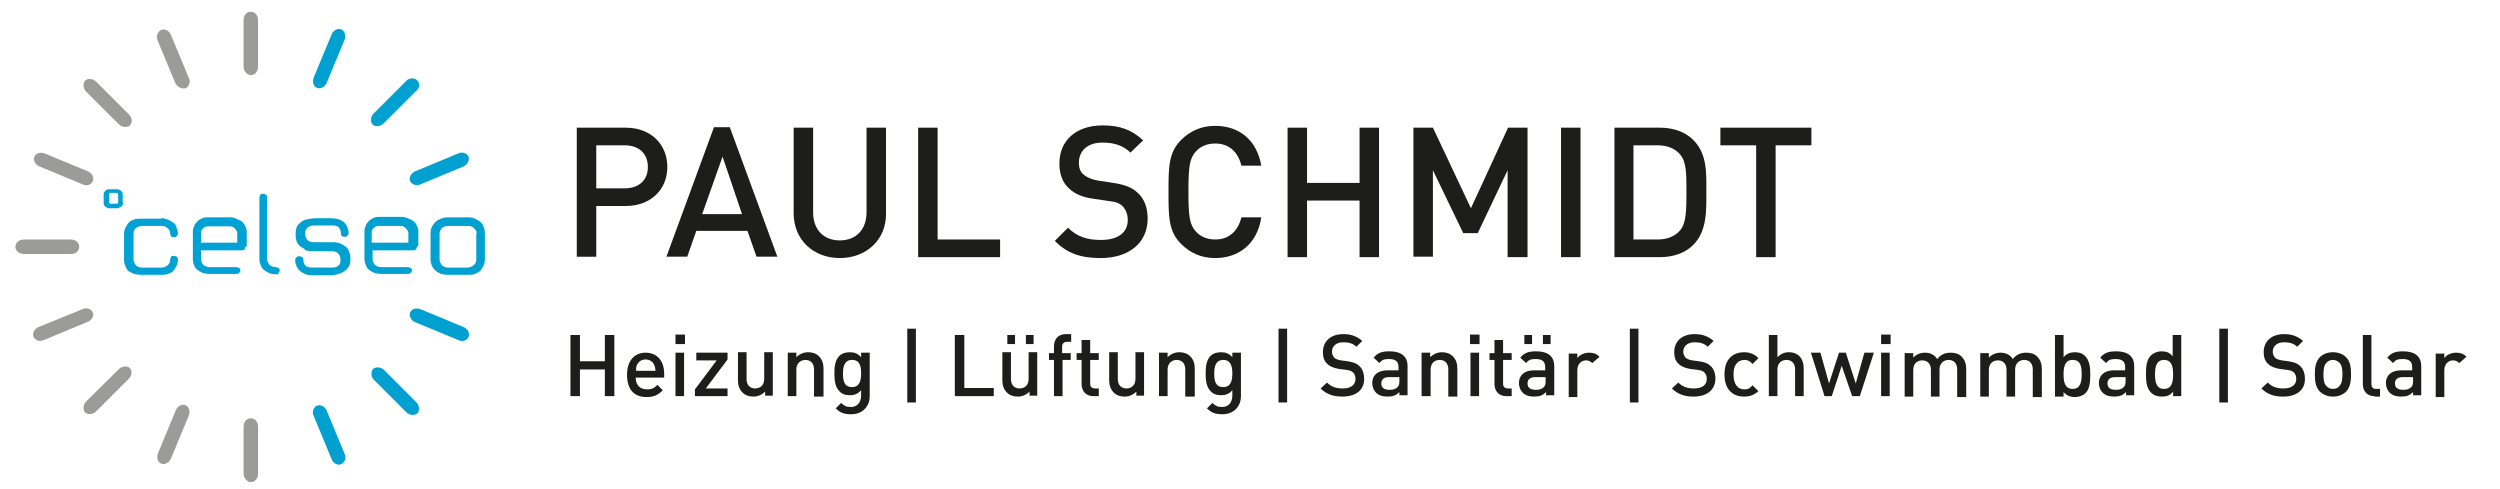 <?xml version="1.0" encoding="UTF-8"?>
<!-- Generator: Adobe Illustrator 24.1.2, SVG Export Plug-In . SVG Version: 6.00 Build 0)  -->
<svg xmlns="http://www.w3.org/2000/svg" xmlns:xlink="http://www.w3.org/1999/xlink" version="1.0" x="0px" y="0px" width="552.2px" height="108px" viewBox="0 0 552.2 108" xml:space="preserve">
<g id="Ebene_1" display="none">
	<path display="inline" fill="#00A1D4" d="M26.1,43c0-0.1,0-0.2-0.1-0.3s-0.2-0.1-0.3-0.1h-1.2c-0.1,0-0.3,0-0.3,0.1   c-0.1,0.1-0.1,0.2-0.1,0.3v1.6c0,0.1,0,0.2,0.1,0.3s0.2,0.1,0.3,0.1h1.2c0.1,0,0.3,0,0.3-0.1c0.1-0.1,0.1-0.2,0.1-0.3V43z    M27.2,44.8c0,0.2,0,0.3-0.1,0.4s-0.1,0.3-0.3,0.4c-0.1,0.1-0.2,0.2-0.4,0.2C26.2,46,26,46,25.8,46h-1.6c-0.2,0-0.3,0-0.5-0.1   c-0.1-0.1-0.3-0.1-0.4-0.2s-0.2-0.2-0.3-0.4c-0.1-0.1-0.1-0.3-0.1-0.4v-2c0-0.2,0-0.3,0.1-0.4s0.2-0.3,0.3-0.4s0.2-0.2,0.4-0.2   c0.1-0.1,0.3-0.1,0.5-0.1h1.6c0.2,0,0.3,0,0.5,0.1s0.3,0.1,0.4,0.2s0.2,0.2,0.3,0.4c0.1,0.1,0.1,0.3,0.1,0.4V44.8z"></path>
	<path display="inline" fill="#00A1D4" d="M35.6,48.2c0.5,0,1,0.1,1.5,0.3c0.4,0.2,0.8,0.4,1.2,0.7s0.6,0.6,0.7,1.1   c0.2,0.4,0.3,0.8,0.3,1.3c0,0.2-0.1,0.4-0.3,0.6s-0.4,0.2-0.6,0.2c-0.3,0-0.5-0.1-0.6-0.2c-0.2-0.2-0.2-0.3-0.2-0.6   c0-0.5-0.2-0.8-0.6-1.2s-0.8-0.5-1.4-0.5h-4.2c-0.5,0-1.1,0.2-1.4,0.5c-0.4,0.3-0.5,0.7-0.5,1.2v5.7c0,0.5,0.2,0.8,0.5,1.3   c0.4,0.3,0.8,0.5,1.4,0.5h4.2c0.5,0,1-0.1,1.4-0.5c0.4-0.3,0.6-0.7,0.6-1.3c0-0.2,0.1-0.4,0.2-0.6c0.2-0.2,0.4-0.2,0.6-0.2   s0.4,0.1,0.6,0.2c0.2,0.2,0.3,0.3,0.3,0.6c0,0.5-0.1,1-0.3,1.4c-0.2,0.4-0.4,0.7-0.7,1.1s-0.7,0.5-1.2,0.7s-1,0.2-1.5,0.2h-4.5   c-0.5,0-1.1-0.1-1.5-0.2c-0.4-0.2-0.8-0.4-1.2-0.6c-0.3-0.3-0.5-0.6-0.7-1.1c-0.2-0.4-0.3-0.8-0.3-1.4v-5.7c0-0.5,0.1-1,0.3-1.4   s0.4-0.7,0.7-1.1s0.7-0.5,1.2-0.7s1-0.2,1.5-0.2h0.1h4.4V48.2z"></path>
	<path display="inline" fill="#00A1D4" d="M44.3,53.6h8.1v-2.2c0-0.2-0.1-0.3-0.2-0.5s-0.2-0.3-0.4-0.5c-0.1-0.1-0.3-0.3-0.5-0.3   c-0.2-0.1-0.4-0.1-0.6-0.1h-4.7c-0.2,0-0.4,0-0.6,0.1s-0.4,0.2-0.5,0.3s-0.3,0.3-0.4,0.5s-0.1,0.3-0.1,0.5v2.2H44.3z M54.2,54.5   c0,0.2-0.1,0.4-0.2,0.6c-0.2,0.1-0.4,0.2-0.6,0.2h-9v2c0,0.4,0.2,0.8,0.5,1.2c0.4,0.3,0.8,0.5,1.4,0.5h5.9c0.2,0,0.5,0.1,0.6,0.2   c0.2,0.1,0.3,0.3,0.3,0.5s-0.1,0.4-0.3,0.6s-0.4,0.2-0.6,0.2h-5.9c-0.5,0-1.1-0.1-1.5-0.2c-0.4-0.2-0.8-0.4-1.2-0.7   S43,59,42.9,58.6c-0.2-0.4-0.3-0.8-0.3-1.4v-6.1c0-0.4,0.1-0.7,0.3-1.2s0.4-0.7,0.7-1c0.3-0.3,0.6-0.5,1.1-0.7s0.7-0.2,1.2-0.2h5   c0.4,0,0.8,0.1,1.3,0.3c0.4,0.2,0.8,0.4,1.2,0.6c0.3,0.3,0.6,0.6,0.8,1.1c0.2,0.4,0.3,0.7,0.3,1.2v3.2L54.2,54.5z"></path>
	<path display="inline" fill="#00A1D4" d="M61.1,60.6c-0.5,0-1.1-0.1-1.5-0.2c-0.4-0.2-0.8-0.4-1.2-0.7s-0.6-0.6-0.8-1.1   s-0.3-0.8-0.3-1.4V43.6c0-0.2,0.1-0.4,0.2-0.6c0.2-0.2,0.4-0.2,0.6-0.2s0.5,0.1,0.6,0.2c0.2,0.2,0.3,0.3,0.3,0.6v13.6   c0,0.5,0.2,0.8,0.5,1.3c0.4,0.3,0.8,0.5,1.4,0.5c0.2,0,0.5,0.1,0.6,0.2c0.2,0.1,0.3,0.3,0.3,0.5s-0.1,0.4-0.3,0.6   C61.6,60.5,61.4,60.6,61.1,60.6"></path>
	<path display="inline" fill="#00A0D1" d="M66.3,54.4c-0.4-0.3-0.6-0.7-0.8-1.1c-0.1-0.4-0.2-0.8-0.2-1.4v-0.3   c0-0.6,0.1-1.2,0.3-1.6s0.6-0.7,1.1-1.1s1-0.4,1.4-0.5c0.5-0.1,1.1-0.2,1.6-0.2h3.5c0.5,0,1,0.1,1.5,0.2c0.4,0.1,0.8,0.4,1.2,0.6   c0.3,0.3,0.6,0.6,0.8,1.1S77,51,77,51.5c0,0.2-0.1,0.4-0.3,0.6s-0.4,0.2-0.6,0.2c-0.3,0-0.5-0.1-0.6-0.2c-0.2-0.2-0.2-0.3-0.2-0.6   c0-0.5-0.2-1-0.5-1.3c-0.3-0.3-0.8-0.4-1.4-0.4h-4.1c-0.5,0-1,0.2-1.4,0.5c-0.3,0.3-0.5,0.7-0.5,1.2v0.3c0,0.4,0.2,0.8,0.5,1.2   c0.3,0.3,0.8,0.5,1.4,0.5h4.4c0.5,0,1.1,0.1,1.5,0.3s0.8,0.4,1.2,0.7c0.3,0.3,0.6,0.6,0.7,1.1c0.2,0.4,0.3,0.8,0.3,1.4v0.3   c0,0.6-0.1,1.2-0.4,1.6c-0.2,0.4-0.5,0.7-1.1,1.1c-0.4,0.3-0.8,0.4-1.4,0.6c-0.5,0.1-1.1,0.2-1.6,0.2H69c-0.5,0-1.1-0.1-1.5-0.2   c-0.4-0.2-0.8-0.4-1.2-0.7c-0.3-0.3-0.6-0.6-0.8-1.1s-0.3-0.8-0.3-1.4c0-0.2,0.1-0.4,0.3-0.6s0.4-0.2,0.7-0.2   c0.2,0,0.4,0.1,0.6,0.2c0.2,0.2,0.2,0.4,0.2,0.6c0,0.5,0.2,1,0.5,1.3c0.4,0.3,0.8,0.4,1.4,0.4h4.5c0.5,0,1-0.1,1.3-0.4   c0.4-0.3,0.5-0.7,0.5-1.2v-0.3c0-0.4-0.2-0.8-0.5-1.2c-0.3-0.3-0.7-0.5-1.3-0.5h-4.4c-0.5,0-1.1-0.1-1.5-0.2   C67.2,54.9,66.8,54.7,66.3,54.4"></path>
	<path display="inline" fill="#00A0D1" d="M82.1,53.6h8.1v-2.2c0-0.2-0.1-0.3-0.2-0.5c-0.1-0.2-0.2-0.3-0.4-0.5   C89.4,50.2,89.2,50,89,50c-0.2-0.1-0.4-0.1-0.6-0.1h-4.7c-0.2,0-0.4,0-0.6,0.1s-0.4,0.2-0.5,0.3c-0.1,0.1-0.3,0.3-0.4,0.5   c-0.1,0.2-0.1,0.3-0.1,0.5v2.2H82.1z M92.1,54.5c0,0.2-0.1,0.4-0.2,0.6c-0.2,0.1-0.4,0.2-0.6,0.2h-9v2c0,0.4,0.2,0.8,0.5,1.2   c0.4,0.3,0.8,0.5,1.4,0.5h5.9c0.2,0,0.5,0.1,0.6,0.2c0.2,0.1,0.3,0.3,0.3,0.5s-0.1,0.4-0.3,0.6s-0.4,0.2-0.6,0.2h-5.9   c-0.5,0-1.1-0.1-1.5-0.2c-0.4-0.2-0.8-0.4-1.2-0.7c-0.3-0.3-0.6-0.6-0.7-1.1c-0.2-0.4-0.3-0.8-0.3-1.4v-6.1c0-0.4,0.1-0.7,0.3-1.2   s0.4-0.7,0.7-1c0.3-0.3,0.6-0.5,1.1-0.7s0.7-0.2,1.2-0.2h5c0.4,0,0.8,0.1,1.3,0.3s0.8,0.4,1.2,0.6c0.3,0.3,0.6,0.6,0.8,1.1   s0.3,0.7,0.3,1.2v3.2L92.1,54.5z"></path>
	<path display="inline" fill="#00A0D1" d="M105.3,51.6c0-0.5-0.2-0.8-0.6-1.2s-0.8-0.5-1.4-0.5H99c-0.5,0-1.1,0.2-1.4,0.5   c-0.3,0.3-0.5,0.7-0.5,1.2v5.7c0,0.5,0.2,0.8,0.5,1.3c0.4,0.3,0.8,0.5,1.4,0.5h4.2c0.5,0,1-0.2,1.4-0.5s0.6-0.7,0.6-1.3V51.6z    M107.1,57.3c0,0.5-0.1,1-0.3,1.4s-0.4,0.7-0.7,1.1c-0.3,0.3-0.7,0.5-1.2,0.7s-1,0.2-1.5,0.2h-4.5c-0.5,0-1.1-0.1-1.5-0.2   c-0.4-0.2-0.8-0.4-1.2-0.7c-0.3-0.3-0.6-0.6-0.8-1.1s-0.3-0.8-0.3-1.4v-5.8c0-0.5,0.1-1,0.3-1.4s0.4-0.7,0.8-1.1   c0.3-0.3,0.7-0.5,1.2-0.7s1-0.3,1.5-0.3h4.5c0.5,0,1.1,0.1,1.5,0.3s0.8,0.4,1.2,0.7c0.3,0.3,0.6,0.6,0.7,1.1   c0.2,0.4,0.3,0.8,0.3,1.4V57.3z"></path>
	<path display="inline" fill="#9B9B9A" d="M55.4,16.6c0.8,0,1.6-0.7,1.6-1.9V4.5c0-1.2-0.7-1.9-1.6-1.9s-1.6,0.7-1.6,1.9v10.3   C53.8,15.8,54.7,16.6,55.4,16.6"></path>
	<path display="inline" fill="#9B9B9A" d="M55.4,106.5c0.8,0,1.6-0.7,1.6-1.9V94.3c0-1.2-0.7-1.9-1.6-1.9s-1.6,0.7-1.6,1.9v10.3   C53.8,105.7,54.7,106.5,55.4,106.5"></path>
	<path display="inline" fill="#9B9B9A" d="M28.7,27.7c0.5-0.5,0.6-1.7-0.2-2.4L21.2,18c-0.7-0.7-1.9-0.7-2.4-0.2s-0.5,1.7,0.2,2.4   l7.2,7.2C27,28.2,28.1,28.2,28.7,27.7"></path>
	<path display="inline" fill="#00A0D1" d="M92.2,91.3c0.5-0.5,0.5-1.7-0.2-2.4l-7.2-7.2c-0.7-0.7-1.9-0.7-2.4-0.2   c-0.5,0.6-0.5,1.7,0.2,2.4l7.2,7.2C90.5,91.8,91.6,91.8,92.2,91.3"></path>
	<path display="inline" fill="#9B9B9A" d="M17.5,54.5c0-0.8-0.7-1.6-1.9-1.6H5.3c-1.2,0-1.9,0.8-1.9,1.6c0,0.8,0.7,1.6,1.9,1.6h10.3   C16.8,56.2,17.5,55.3,17.5,54.5"></path>
	<path display="inline" fill="#9B9B9A" d="M28.7,81.3c-0.5-0.5-1.7-0.5-2.4,0.2L19,88.7c-0.7,0.7-0.7,1.9-0.2,2.4   c0.5,0.5,1.7,0.5,2.4-0.2l7.2-7.2C29.2,83,29.2,81.8,28.7,81.3"></path>
	<path display="inline" fill="#00A0D1" d="M92.1,17.7c-0.5-0.5-1.7-0.6-2.4,0.2l-7.2,7.2c-0.7,0.7-0.7,1.9-0.2,2.4   c0.5,0.5,1.7,0.5,2.4-0.2l7.2-7.2C92.8,19.4,92.8,18.4,92.1,17.7"></path>
	<path display="inline" fill="#9B9B9A" d="M41,19.5c0.7-0.3,1.2-1.4,0.7-2.3l-3.9-9.4c-0.4-1.1-1.5-1.5-2.2-1.2S34.4,8,34.8,8.9   l3.9,9.4C39.2,19.3,40.2,19.7,41,19.5"></path>
	<path display="inline" fill="#00A0D1" d="M75.4,102.5c0.7-0.3,1.2-1.4,0.7-2.3l-3.9-9.4c-0.4-1.1-1.5-1.5-2.2-1.2   c-0.7,0.3-1.2,1.4-0.7,2.3l3.9,9.4C73.6,102.4,74.6,102.9,75.4,102.5"></path>
	<path display="inline" fill="#9B9B9A" d="M20.5,40c0.3-0.7-0.1-1.8-1.2-2.2l-9.4-3.9c-1.1-0.4-2,0-2.3,0.7s0.1,1.8,1.2,2.2l9.4,3.9   C19.1,41.2,20.2,40.8,20.5,40"></path>
	<path display="inline" fill="#00A0D1" d="M103.5,74.4c0.3-0.7-0.1-1.8-1.2-2.2l-9.4-3.9c-1.1-0.4-2,0-2.3,0.7   c-0.3,0.7,0.1,1.8,1.2,2.2l9.4,3.9C102.1,75.6,103.2,75.2,103.5,74.4"></path>
	<path display="inline" fill="#9B9B9A" d="M20.5,69c-0.3-0.7-1.4-1.2-2.3-0.7l-9.6,3.9c-1.1,0.4-1.5,1.5-1.2,2.2   c0.3,0.7,1.4,1.2,2.3,0.7l9.4-3.9C20.4,70.8,20.8,69.7,20.5,69"></path>
	<path display="inline" fill="#00A0D1" d="M103.5,34.6c-0.3-0.7-1.4-1.2-2.3-0.7l-9.4,3.9c-1.1,0.4-1.5,1.5-1.2,2.2   c0.3,0.7,1.4,1.2,2.3,0.7l9.4-3.9C103.3,36.4,103.7,35.4,103.5,34.6"></path>
	<path display="inline" fill="#9B9B9A" d="M41,89.5c-0.7-0.3-1.8,0.1-2.2,1.2l-3.9,9.4c-0.4,1.1,0,2,0.7,2.3   c0.7,0.3,1.8-0.1,2.2-1.2l3.9-9.4C42.1,90.9,41.7,89.8,41,89.5"></path>
	<path display="inline" fill="#00A0D1" d="M75.4,6.5c-0.7-0.3-1.8,0.1-2.2,1.2l-3.9,9.4c-0.4,1.1,0,2,0.7,2.3   c0.7,0.3,1.8-0.1,2.2-1.2l3.9-9.4C76.5,7.9,76.1,6.8,75.4,6.5"></path>
	<path display="inline" fill="#1D1D1B" d="M144.2,52.7c-1.8,1.8-4.1,2.9-7,2.9s-5.2-1.1-7-2.9c-2.7-2.7-2.5-5.5-2.5-10.7   c0-5.1,0-8.1,2.5-10.7c1.8-1.8,4.1-2.9,7-2.9s5.2,1,7,2.9c2.7,2.7,2.5,5.5,2.5,10.7C146.8,47,146.8,50,144.2,52.7 M141.1,33.7   c-1-1.1-2.4-1.6-3.9-1.6c-1.6,0-3.1,0.6-3.9,1.6c-1.3,1.4-1.6,2.9-1.6,8.3c0,5.3,0.2,6.8,1.6,8.3c1,1.1,2.4,1.6,3.9,1.6   c1.6,0,3.1-0.6,3.9-1.6c1.3-1.4,1.6-2.9,1.6-8.3C142.7,36.6,142.4,35.1,141.1,33.7"></path>
	<path display="inline" fill="#1D1D1B" d="M158.7,55.3c-3.5,0-5.2-2.5-5.2-5.3V39.6h-2.1v-2.9h2.1V31h3.8v5.7h3.6v2.9h-3.6v10.2   c0,1.4,0.6,2.2,2.1,2.2h1.6v3.3H158.7z"></path>
	<path display="inline" fill="#1D1D1B" d="M172.1,55.3c-3.5,0-5.2-2.5-5.2-5.3V39.6h-2.1v-2.9h2.1V31h3.8v5.7h3.6v2.9h-3.6v10.2   c0,1.4,0.6,2.2,2.1,2.2h1.6v3.3H172.1z"></path>
	<path display="inline" fill="#1D1D1B" d="M192.6,53.3c-1.3,1.3-3.1,2.2-5.7,2.2c-2.5,0-4.5-1-5.6-2.2c-1.8-1.9-2.2-4.2-2.2-7.4   s0.4-5.5,2.2-7.4c1.3-1.3,3.1-2.2,5.6-2.2s4.5,1,5.7,2.2c1.8,1.9,2.2,4.2,2.2,7.4C194.9,48.9,194.4,51.4,192.6,53.3 M189.8,40.6   c-0.7-0.7-1.7-1.1-2.8-1.1c-1.2,0-2,0.4-2.8,1.1c-1.2,1.2-1.3,3.2-1.3,5.2s0.1,4,1.3,5.2c0.7,0.7,1.6,1.2,2.8,1.2s2.1-0.4,2.8-1.2   c1.2-1.2,1.3-3.2,1.3-5.2S190.9,41.7,189.8,40.6"></path>
	<path display="inline" fill="#1D1D1B" d="M221.9,55.3v-1.9c-1.3,1.4-3.2,2.1-5.1,2.1c-1.9,0-3.5-0.6-4.7-1.7   c-1.5-1.4-1.9-3.2-1.9-5.3V36.3h3.8v11.6c0,3,1.7,4.2,3.8,4.2s3.9-1.3,3.9-4.2V36.3h3.8v18.9h-3.7L221.9,55.3z"></path>
	<path display="inline" fill="#1D1D1B" d="M232.3,50.7h4.6v4.6h-4.6V50.7z"></path>
	<path display="inline" fill="#1D1D1B" d="M253.8,55.3V28.7h17v3.6h-12.9V40h11v3.6h-11v8h12.9v3.7H253.8z"></path>
	<path display="inline" fill="#1D1D1B" d="M287.1,40.8c-0.8-0.8-1.5-1.3-2.9-1.3c-2,0-3.8,1.6-3.8,4.2v11.5h-3.8V36.3h3.7v2   c1-1.4,2.9-2.2,5.1-2.2c1.8,0,3.2,0.5,4.6,1.8L287.1,40.8z"></path>
	<path display="inline" fill="#1D1D1B" d="M305.4,55.3V43.7c0-3-1.7-4.2-3.8-4.2c-2.1,0-3.9,1.3-3.9,4.2v11.6h-3.8v-19h3.7v1.9   c1.3-1.4,3.2-2.1,5.1-2.1c1.9,0,3.5,0.6,4.7,1.7c1.5,1.4,1.9,3.2,1.9,5.3v12.1h-3.8L305.4,55.3z"></path>
	<path display="inline" fill="#1D1D1B" d="M321.9,55.5c-3.1,0-5.7-0.5-8-2.8l2.5-2.5c1.5,1.6,3.6,2,5.4,2c2.3,0,4.1-0.8,4.1-2.7   c0-1.3-0.7-2.1-2.5-2.2l-3.1-0.2c-3.5-0.3-5.6-1.9-5.6-5.2c0-3.7,3.2-5.8,7.1-5.8c2.9,0,5.3,0.6,7,2.1l-2.4,2.4   c-1.2-1-2.9-1.4-4.7-1.4c-2.2,0-3.4,1.1-3.4,2.4c0,1.2,0.6,2,2.7,2.1l3,0.2c3.5,0.3,5.6,2,5.6,5.3   C329.8,53.4,326.4,55.5,321.9,55.5"></path>
	<path display="inline" fill="#1D1D1B" d="M340.4,55.3c-3.5,0-5.2-2.5-5.2-5.3V39.6h-2.1v-2.9h2.1V31h3.8v5.7h3.6v2.9H339v10.2   c0,1.4,0.6,2.2,2.1,2.2h1.6v3.3H340.4z"></path>
	<path display="inline" fill="#1D1D1B" d="M367,55.5c-2.8,0-5.2-1.1-7-2.9c-2.7-2.7-2.5-5.5-2.5-10.7s0-8.1,2.5-10.7   c1.8-1.8,4.2-2.9,7-2.9c4.9,0,8.6,2.9,9.4,8.2h-4.1c-0.6-2.7-2.4-4.6-5.4-4.6c-1.6,0-3,0.6-3.9,1.6c-1.3,1.4-1.6,3-1.6,8.3   s0.3,6.9,1.6,8.3c1,1.1,2.3,1.6,3.9,1.6c3,0,4.8-1.9,5.4-4.6h4C375.6,52.7,371.9,55.5,367,55.5"></path>
	<path display="inline" fill="#1D1D1B" d="M394.9,53.3c-1.3,1.3-3.1,2.2-5.7,2.2c-2.5,0-4.5-1-5.6-2.2c-1.8-1.9-2.2-4.2-2.2-7.4   s0.4-5.5,2.2-7.4c1.3-1.3,3.1-2.2,5.6-2.2s4.5,1,5.7,2.2c1.8,1.9,2.2,4.2,2.2,7.4C397.2,48.9,396.7,51.4,394.9,53.3 M392.1,40.6   c-0.7-0.7-1.7-1.1-2.8-1.1c-1.2,0-2,0.4-2.8,1.1c-1.2,1.2-1.3,3.2-1.3,5.2s0.1,4,1.3,5.2c0.7,0.7,1.6,1.2,2.8,1.2s2.1-0.4,2.8-1.2   c1.2-1.2,1.3-3.2,1.3-5.2S393.2,41.7,392.1,40.6"></path>
	<path display="inline" fill="#1D1D1B" d="M413.5,40.8c-0.8-0.8-1.5-1.3-2.9-1.3c-2,0-3.8,1.6-3.8,4.2v11.5H403V36.3h3.7v2   c1-1.4,2.9-2.2,5.1-2.2c1.8,0,3.2,0.5,4.6,1.8L413.5,40.8z"></path>
	<path display="inline" fill="#1D1D1B" d="M430,55.3v-2c-1.4,1.7-3,2.2-5,2.2c-1.9,0-3.6-0.6-4.7-1.7c-1.9-1.9-2.1-5.2-2.1-8.1   s0.2-6.1,2.1-8c1.1-1.1,2.7-1.7,4.6-1.7c2,0,3.6,0.5,5,2.1v-9.6h3.8v26.6H430z M425.9,39.5c-3.4,0-3.9,2.9-3.9,6.3s0.5,6.4,3.9,6.4   s3.9-3,3.9-6.4S429.3,39.5,425.9,39.5"></path>
	<path display="inline" fill="#1D1D1B" d="M443.2,46.9c0,3.3,1.7,5.3,4.8,5.3c2.1,0,3.3-0.6,4.6-1.9l2.4,2.2c-1.9,1.9-3.8,3-7.1,3   c-4.8,0-8.5-2.5-8.5-9.8c0-6.2,3.2-9.7,8.1-9.7c5.1,0,8.1,3.7,8.1,9.1v1.7L443.2,46.9z M451.3,41.6c-0.6-1.4-1.9-2.4-3.7-2.4   s-3.2,1-3.8,2.4c-0.4,0.8-0.4,1.4-0.5,2.5h8.5C451.7,43.1,451.6,42.5,451.3,41.6"></path>
	<path display="inline" fill="#1D1D1B" d="M467.5,55.5c-3.1,0-5.7-0.5-8-2.8l2.5-2.5c1.5,1.6,3.6,2,5.4,2c2.3,0,4.1-0.8,4.1-2.7   c0-1.3-0.7-2.1-2.5-2.2l-3.1-0.2c-3.5-0.3-5.6-1.9-5.6-5.2c0-3.7,3.2-5.8,7.1-5.8c2.9,0,5.3,0.6,7,2.1l-2.4,2.4   c-1.2-1-2.9-1.4-4.7-1.4c-2.2,0-3.4,1.1-3.4,2.4c0,1.2,0.6,2,2.7,2.1l3,0.2c3.5,0.3,5.6,2,5.6,5.3C475.4,53.4,472,55.5,467.5,55.5"></path>
	<path display="inline" fill="#1D1D1B" d="M135.9,87.4v-6.6h-6.1v6.6h-2.3V72.2h2.3v6.5h6.1v-6.5h2.3v15.2H135.9z"></path>
	<path display="inline" fill="#1D1D1B" d="M143.7,82.7c0,1.9,1,3.1,2.8,3.1c1.3,0,1.9-0.4,2.7-1.1l1.4,1.3c-1.1,1.1-2.2,1.7-4.1,1.7   c-2.7,0-4.8-1.4-4.8-5.5c0-3.4,1.8-5.5,4.6-5.5c2.9,0,4.6,2.2,4.6,5.2v1h-7.1L143.7,82.7z M148.3,79.6c-0.4-0.8-1.1-1.4-2.2-1.4   s-1.8,0.5-2.2,1.4c-0.3,0.5-0.3,0.8-0.3,1.5h4.8C148.5,80.5,148.5,80.1,148.3,79.6"></path>
	<path display="inline" fill="#1D1D1B" d="M153.8,72.2h2.3v2.3h-2.3V72.2z M153.9,76.5h2.2v10.8h-2.2V76.5z"></path>
	<path display="inline" fill="#1D1D1B" d="M158.9,87.4v-1.7l5.3-7.1h-5v-2h7.6v1.8l-5.3,7.1h5.3v1.9H158.9z"></path>
	<path display="inline" fill="#1D1D1B" d="M176.4,87.4v-1c-0.8,0.8-1.8,1.3-2.9,1.3c-1.1,0-2-0.4-2.7-1c-0.9-0.8-1.1-1.8-1.1-3.1   v-6.9h2.2v6.6c0,1.7,1,2.4,2.2,2.4s2.3-0.8,2.3-2.4v-6.6h2.2v10.8h-2L176.4,87.4z"></path>
	<path display="inline" fill="#1D1D1B" d="M188.8,87.4v-6.6c0-1.7-1-2.4-2.2-2.4c-1.3,0-2.3,0.8-2.3,2.4v6.6h-2.2V76.5h2.2v1.1   c0.8-0.8,1.8-1.3,2.9-1.3s2,0.4,2.7,1c0.9,0.8,1.1,1.8,1.1,3.1v6.9L188.8,87.4z"></path>
	<path display="inline" fill="#1D1D1B" d="M198.1,92c-1.7,0-2.7-0.4-3.8-1.4l1.4-1.4c0.6,0.6,1.3,1,2.3,1c1.8,0,2.5-1.3,2.5-2.8V86   c-0.8,0.9-1.7,1.3-2.8,1.3s-2-0.4-2.5-1c-1-1-1.3-2.5-1.3-4.3c0-1.8,0.1-3.3,1.3-4.3c0.6-0.6,1.5-0.9,2.5-0.9c1.1,0,2,0.3,2.8,1.3   v-1.1h2.2v10.7C202.8,89.9,201,92,198.1,92 M198.3,78.4c-1.9,0-2.2,1.7-2.2,3.4c0,1.7,0.3,3.4,2.2,3.4c1.9,0,2.2-1.7,2.2-3.4   C200.6,80.1,200.4,78.4,198.3,78.4"></path>
	<path display="inline" fill="#1D1D1B" d="M208.3,80.2h2.5v2.5h-2.5V80.2z"></path>
	<path display="inline" fill="#1D1D1B" d="M216.9,87.4V72.2h2.3v13.1h7.3v2H216.9z"></path>
	<path display="inline" fill="#1D1D1B" d="M235.5,87.4v-1c-0.8,0.8-1.8,1.3-2.9,1.3s-2-0.4-2.7-1c-0.9-0.8-1.1-1.8-1.1-3.1v-6.9h2.2   v6.6c0,1.7,1,2.4,2.2,2.4c1.1,0,2.3-0.8,2.3-2.4v-6.6h2.2v10.8h-2L235.5,87.4z M230.1,72.2h1.9v2.3h-1.9V72.2z M234.6,72.2h1.9v2.3   h-1.9V72.2z"></path>
	<path display="inline" fill="#1D1D1B" d="M243.9,78.4v8.9h-2.2v-8.9h-1.3v-1.7h1.3v-1.7c0-1.5,0.9-3.1,2.9-3.1h1.4V74h-1   c-0.8,0-1.1,0.5-1.1,1.3v1.5h2.2v1.7L243.9,78.4z"></path>
	<path display="inline" fill="#1D1D1B" d="M251.8,87.4c-2,0-2.9-1.4-2.9-3.1v-6h-1.3v-1.7h1.3v-3.3h2.2v3.3h2v1.7h-2v5.9   c0,0.8,0.4,1.3,1.1,1.3h0.9v1.9H251.8z"></path>
	<path display="inline" fill="#1D1D1B" d="M262.5,87.4v-1c-0.8,0.8-1.8,1.3-2.9,1.3s-2-0.4-2.7-1c-0.9-0.8-1.1-1.8-1.1-3.1v-6.9h2.2   v6.6c0,1.7,1,2.4,2.2,2.4c1.3,0,2.3-0.8,2.3-2.4v-6.6h2.2v10.8h-2L262.5,87.4z"></path>
	<path display="inline" fill="#1D1D1B" d="M275,87.4v-6.6c0-1.7-1-2.4-2.2-2.4c-1.3,0-2.3,0.8-2.3,2.4v6.6h-2.2V76.5h2.2v1.1   c0.8-0.8,1.8-1.3,2.9-1.3s2,0.4,2.7,1c0.9,0.8,1.1,1.8,1.1,3.1v6.9L275,87.4z"></path>
	<path display="inline" fill="#1D1D1B" d="M284.3,92c-1.7,0-2.7-0.4-3.8-1.4l1.4-1.4c0.6,0.6,1.3,1,2.3,1c1.8,0,2.5-1.3,2.5-2.8V86   c-0.8,0.9-1.7,1.3-2.8,1.3s-2-0.4-2.5-1c-1-1-1.3-2.5-1.3-4.3c0-1.8,0.1-3.3,1.3-4.3c0.6-0.6,1.5-0.9,2.5-0.9c1.1,0,2,0.3,2.8,1.3   v-1.1h2.2v10.7C288.9,89.9,287.2,92,284.3,92 M284.6,78.4c-1.9,0-2.2,1.7-2.2,3.4c0,1.7,0.3,3.4,2.2,3.4s2.2-1.7,2.2-3.4   C286.7,80.1,286.5,78.4,284.6,78.4"></path>
	<path display="inline" fill="#1D1D1B" d="M294.5,80.2h2.5v2.5h-2.5V80.2z"></path>
	<path display="inline" fill="#1D1D1B" d="M307.1,87.5c-2.3,0-3.9-0.5-5.3-2l1.5-1.5c1.1,1.1,2.3,1.4,3.8,1.4c2,0,3.2-0.9,3.2-2.3   c0-0.6-0.3-1.3-0.6-1.5c-0.4-0.4-0.8-0.5-1.7-0.6l-1.8-0.3c-1.3-0.1-2.2-0.6-2.9-1.3c-0.8-0.8-1.1-1.7-1.1-2.9   c0-2.7,1.9-4.5,5.1-4.5c2,0,3.4,0.5,4.7,1.8l-1.5,1.4c-0.9-0.9-2-1.1-3.3-1.1c-1.8,0-2.8,1-2.8,2.4c0,0.5,0.1,1,0.6,1.4   c0.4,0.4,1,0.6,1.7,0.8l1.8,0.3c1.4,0.3,2.2,0.5,2.8,1.1c0.9,0.8,1.3,1.8,1.3,3.1C312.6,85.8,310.3,87.5,307.1,87.5"></path>
	<path display="inline" fill="#1D1D1B" d="M321.4,87.4v-1c-0.8,0.8-1.5,1.1-2.9,1.1s-2.3-0.4-2.9-1c-0.5-0.6-0.9-1.4-0.9-2.3   c0-1.8,1.3-3.1,3.7-3.1h2.8v-0.8c0-1.4-0.6-2-2.4-2c-1.1,0-1.8,0.3-2.4,1l-1.4-1.4c1-1.1,2-1.5,3.8-1.5c2.9,0,4.5,1.3,4.5,3.7v7.3   H321.4z M321.4,82.7h-2.5c-1.3,0-1.9,0.6-1.9,1.5c0,1,0.6,1.5,2,1.5c0.9,0,1.4-0.1,2-0.6c0.4-0.4,0.5-0.9,0.5-1.7v-0.8L321.4,82.7z   "></path>
	<path display="inline" fill="#1D1D1B" d="M333.6,87.4v-6.6c0-1.7-1-2.4-2.2-2.4c-1.1,0-2.3,0.8-2.3,2.4v6.6H327V76.5h2.2v1.1   c0.8-0.8,1.8-1.3,2.9-1.3s2,0.4,2.7,1c0.9,0.8,1.1,1.8,1.1,3.1v6.9L333.6,87.4z"></path>
	<path display="inline" fill="#1D1D1B" d="M339.3,72.2h2.3v2.3h-2.3V72.2z M339.3,76.5h2.2v10.8h-2.2V76.5z"></path>
	<path display="inline" fill="#1D1D1B" d="M348.5,87.4c-2,0-2.9-1.4-2.9-3.1v-6h-1.3v-1.7h1.3v-3.3h2.2v3.3h2v1.7h-2v5.9   c0,0.8,0.4,1.3,1.1,1.3h0.9v1.9H348.5z"></path>
	<path display="inline" fill="#1D1D1B" d="M358.4,87.4v-1c-0.8,0.8-1.5,1.1-2.9,1.1c-1.4,0-2.3-0.4-2.9-1c-0.5-0.6-0.9-1.4-0.9-2.3   c0-1.8,1.3-3.1,3.7-3.1h2.8v-0.8c0-1.4-0.6-2-2.4-2c-1.1,0-1.8,0.3-2.4,1l-1.4-1.4c1-1.1,2-1.5,3.8-1.5c2.9,0,4.5,1.3,4.5,3.7v7.3   H358.4z M353.1,72.2h1.9v2.3h-1.9V72.2z M358.4,82.7h-2.5c-1.3,0-1.9,0.6-1.9,1.5c0,1,0.6,1.5,2,1.5c0.9,0,1.4,0,2-0.6   c0.3-0.4,0.5-0.9,0.5-1.7v-0.8L358.4,82.7z M357.7,72.2h1.9v2.3h-1.9V72.2z"></path>
	<path display="inline" fill="#1D1D1B" d="M370,79.1c-0.5-0.5-0.9-0.8-1.7-0.8c-1.1,0-2.2,0.9-2.2,2.4v6.6h-2.2V76.5h2.2v1.1   c0.5-0.8,1.7-1.3,2.9-1.3c1,0,1.8,0.3,2.5,1L370,79.1z"></path>
	<path display="inline" fill="#1D1D1B" d="M375.5,80.2h2.5v2.5h-2.5V80.2z"></path>
	<path display="inline" fill="#1D1D1B" d="M384.2,87.4V72.2h9.7v2h-7.4v4.5h6.2v2h-6.2v4.6h7.4v2L384.2,87.4z"></path>
	<path display="inline" fill="#1D1D1B" d="M399.8,87.4c-2,0-2.9-1.4-2.9-2.9V72.2h2.2v12.1c0,0.9,0.3,1.3,1.1,1.3h1v1.9h-1.4V87.4z"></path>
	<path display="inline" fill="#1D1D1B" d="M404.8,82.7c0,1.9,1,3.1,2.8,3.1c1.3,0,1.9-0.4,2.7-1.1l1.4,1.3c-1.1,1.1-2.2,1.7-4.1,1.7   c-2.7,0-4.8-1.4-4.8-5.5c0-3.4,1.8-5.5,4.6-5.5c2.9,0,4.6,2.2,4.6,5.2v1h-7.1L404.8,82.7z M409.4,79.6c-0.4-0.8-1.1-1.4-2.2-1.4   s-1.8,0.5-2.2,1.4c-0.3,0.5-0.3,0.8-0.3,1.5h4.8C409.7,80.5,409.7,80.1,409.4,79.6"></path>
	<path display="inline" fill="#1D1D1B" d="M421.8,87.4l-3.1-5l-1.5,1.8v3.2H415V72.2h2.2v9.4l4.2-5.1h2.5l-3.7,4.3l4.2,6.5H421.8z"></path>
	<path display="inline" fill="#1D1D1B" d="M430,87.4c-2,0-2.9-1.4-2.9-3.1v-6h-1.3v-1.7h1.3v-3.3h2.2v3.3h2v1.7h-2v5.9   c0,0.8,0.4,1.3,1.1,1.3h0.9v1.9H430z"></path>
	<path display="inline" fill="#1D1D1B" d="M440.4,79.1c-0.5-0.5-0.9-0.8-1.7-0.8c-1.1,0-2.2,0.9-2.2,2.4v6.6h-2.2V76.5h2.2v1.1   c0.5-0.8,1.7-1.3,2.9-1.3c1,0,1.8,0.3,2.5,1L440.4,79.1z"></path>
	<path display="inline" fill="#1D1D1B" d="M450.5,86.2c-0.8,0.8-1.8,1.3-3.2,1.3c-1.5,0-2.5-0.5-3.2-1.3c-1-1-1.3-2.4-1.3-4.2   c0-1.8,0.3-3.2,1.3-4.2c0.8-0.8,1.8-1.3,3.2-1.3c1.5,0,2.5,0.5,3.2,1.3c1,1,1.3,2.4,1.3,4.2C451.8,83.8,451.6,85.2,450.5,86.2    M448.9,79c-0.4-0.4-1-0.6-1.7-0.6s-1.1,0.3-1.5,0.6c-0.6,0.6-0.8,1.8-0.8,2.9c0,1.1,0.1,2.3,0.8,2.9c0.4,0.4,0.9,0.6,1.5,0.6   s1.1-0.3,1.7-0.6c0.6-0.6,0.8-1.8,0.8-2.9C449.6,80.9,449.5,79.7,448.9,79"></path>
</g>
<g id="Ebene_1_Kopie">
	<path fill="#00A1D4" d="M26.1,43c0-0.1,0-0.2-0.1-0.3s-0.2-0.1-0.3-0.1h-1.2c-0.1,0-0.3,0-0.3,0.1c-0.1,0.1-0.1,0.2-0.1,0.3v1.6   c0,0.1,0,0.2,0.1,0.3s0.2,0.1,0.3,0.1h1.2c0.1,0,0.3,0,0.3-0.1c0.1-0.1,0.1-0.2,0.1-0.3V43z M27.2,44.8c0,0.2,0,0.3-0.1,0.4   s-0.1,0.3-0.3,0.4c-0.1,0.1-0.2,0.2-0.4,0.2C26.2,46,26,46,25.8,46h-1.6c-0.2,0-0.3,0-0.5-0.1c-0.1-0.1-0.3-0.1-0.4-0.2   s-0.2-0.2-0.3-0.4c-0.1-0.1-0.1-0.3-0.1-0.4v-2c0-0.2,0-0.3,0.1-0.4s0.2-0.3,0.3-0.4s0.2-0.2,0.4-0.2c0.1-0.1,0.3-0.1,0.5-0.1h1.6   c0.2,0,0.3,0,0.5,0.1s0.3,0.1,0.4,0.2s0.2,0.2,0.3,0.4c0.1,0.1,0.1,0.3,0.1,0.4V44.8z"></path>
	<path fill="#00A1D4" d="M35.6,48.2c0.5,0,1,0.1,1.5,0.3c0.4,0.2,0.8,0.4,1.2,0.7s0.6,0.6,0.7,1.1c0.2,0.4,0.3,0.8,0.3,1.3   c0,0.2-0.1,0.4-0.3,0.6s-0.4,0.2-0.6,0.2c-0.3,0-0.5-0.1-0.6-0.2c-0.2-0.2-0.2-0.3-0.2-0.6c0-0.5-0.2-0.8-0.6-1.2s-0.8-0.5-1.4-0.5   h-4.2c-0.5,0-1.1,0.2-1.4,0.5c-0.4,0.3-0.5,0.7-0.5,1.2v5.7c0,0.5,0.2,0.8,0.5,1.3c0.4,0.3,0.8,0.5,1.4,0.5h4.2   c0.5,0,1-0.1,1.4-0.5c0.4-0.3,0.6-0.7,0.6-1.3c0-0.2,0.1-0.4,0.2-0.6c0.2-0.2,0.4-0.2,0.6-0.2s0.4,0.1,0.6,0.2   c0.2,0.2,0.3,0.3,0.3,0.6c0,0.5-0.1,1-0.3,1.4c-0.2,0.4-0.4,0.7-0.7,1.1s-0.7,0.5-1.2,0.7s-1,0.2-1.5,0.2h-4.5   c-0.5,0-1.1-0.1-1.5-0.2c-0.4-0.2-0.8-0.4-1.2-0.6c-0.3-0.3-0.5-0.6-0.7-1.1c-0.2-0.4-0.3-0.8-0.3-1.4v-5.7c0-0.5,0.1-1,0.3-1.4   s0.4-0.7,0.7-1.1s0.7-0.5,1.2-0.7s1-0.2,1.5-0.2h0.1h4.4V48.2z"></path>
	<path fill="#00A1D4" d="M44.3,53.6h8.1v-2.2c0-0.2-0.1-0.3-0.2-0.5s-0.2-0.3-0.4-0.5c-0.1-0.1-0.3-0.3-0.5-0.3   c-0.2-0.1-0.4-0.1-0.6-0.1h-4.7c-0.2,0-0.4,0-0.6,0.1s-0.4,0.2-0.5,0.3s-0.3,0.3-0.4,0.5s-0.1,0.3-0.1,0.5v2.2H44.3z M54.2,54.5   c0,0.2-0.1,0.4-0.2,0.6c-0.2,0.1-0.4,0.2-0.6,0.2h-9v2c0,0.4,0.2,0.8,0.5,1.2c0.4,0.3,0.8,0.5,1.4,0.5h5.9c0.2,0,0.5,0.1,0.6,0.2   c0.2,0.1,0.3,0.3,0.3,0.5s-0.1,0.4-0.3,0.6s-0.4,0.2-0.6,0.2h-5.9c-0.5,0-1.1-0.1-1.5-0.2c-0.4-0.2-0.8-0.4-1.2-0.7   S43,59,42.9,58.6c-0.2-0.4-0.3-0.8-0.3-1.4v-6.1c0-0.4,0.1-0.7,0.3-1.2s0.4-0.7,0.7-1c0.3-0.3,0.6-0.5,1.1-0.7s0.7-0.2,1.2-0.2h5   c0.4,0,0.8,0.1,1.3,0.3c0.4,0.2,0.8,0.4,1.2,0.6c0.3,0.3,0.6,0.6,0.8,1.1c0.2,0.4,0.3,0.7,0.3,1.2v3.2L54.2,54.5z"></path>
	<path fill="#00A1D4" d="M61.1,60.6c-0.5,0-1.1-0.1-1.5-0.2c-0.4-0.2-0.8-0.4-1.2-0.7s-0.6-0.6-0.8-1.1s-0.3-0.8-0.3-1.4V43.6   c0-0.2,0.1-0.4,0.2-0.6c0.2-0.2,0.4-0.2,0.6-0.2s0.5,0.1,0.6,0.2c0.2,0.2,0.3,0.3,0.3,0.6v13.6c0,0.5,0.2,0.8,0.5,1.3   c0.4,0.3,0.8,0.5,1.4,0.5c0.2,0,0.5,0.1,0.6,0.2c0.2,0.1,0.3,0.3,0.3,0.5s-0.1,0.4-0.3,0.6C61.6,60.5,61.4,60.6,61.1,60.6"></path>
	<path fill="#00A0D1" d="M66.3,54.4c-0.4-0.3-0.6-0.7-0.8-1.1c-0.1-0.4-0.2-0.8-0.2-1.4v-0.3c0-0.6,0.1-1.2,0.3-1.6s0.6-0.7,1.1-1.1   s1-0.4,1.4-0.5c0.5-0.1,1.1-0.2,1.6-0.2h3.5c0.5,0,1,0.1,1.5,0.2c0.4,0.1,0.8,0.4,1.2,0.6c0.3,0.3,0.6,0.6,0.8,1.1S77,51,77,51.5   c0,0.2-0.1,0.4-0.3,0.6s-0.4,0.2-0.6,0.2c-0.3,0-0.5-0.1-0.6-0.2c-0.2-0.2-0.2-0.3-0.2-0.6c0-0.5-0.2-1-0.5-1.3   c-0.3-0.3-0.8-0.4-1.4-0.4h-4.1c-0.5,0-1,0.2-1.4,0.5c-0.3,0.3-0.5,0.7-0.5,1.2v0.3c0,0.4,0.2,0.8,0.5,1.2c0.3,0.3,0.8,0.5,1.4,0.5   h4.4c0.5,0,1.1,0.1,1.5,0.3s0.8,0.4,1.2,0.7c0.3,0.3,0.6,0.6,0.7,1.1c0.2,0.4,0.3,0.8,0.3,1.4v0.3c0,0.6-0.1,1.2-0.4,1.6   c-0.2,0.4-0.5,0.7-1.1,1.1c-0.4,0.3-0.8,0.4-1.4,0.6c-0.5,0.1-1.1,0.2-1.6,0.2H69c-0.5,0-1.1-0.1-1.5-0.2c-0.4-0.2-0.8-0.4-1.2-0.7   c-0.3-0.3-0.6-0.6-0.8-1.1s-0.3-0.8-0.3-1.4c0-0.2,0.1-0.4,0.3-0.6s0.4-0.2,0.7-0.2c0.2,0,0.4,0.1,0.6,0.2c0.2,0.2,0.2,0.4,0.2,0.6   c0,0.5,0.2,1,0.5,1.3c0.4,0.3,0.8,0.4,1.4,0.4h4.5c0.5,0,1-0.1,1.3-0.4c0.4-0.3,0.5-0.7,0.5-1.2v-0.3c0-0.4-0.2-0.8-0.5-1.2   c-0.3-0.3-0.7-0.5-1.3-0.5h-4.4c-0.5,0-1.1-0.1-1.5-0.2C67.2,54.9,66.8,54.7,66.3,54.4"></path>
	<path fill="#00A0D1" d="M82.1,53.6h8.1v-2.2c0-0.2-0.1-0.3-0.2-0.5c-0.1-0.2-0.2-0.3-0.4-0.5C89.4,50.2,89.2,50,89,50   c-0.2-0.1-0.4-0.1-0.6-0.1h-4.7c-0.2,0-0.4,0-0.6,0.1s-0.4,0.2-0.5,0.3c-0.1,0.1-0.3,0.3-0.4,0.5c-0.1,0.2-0.1,0.3-0.1,0.5v2.2   H82.1z M92.1,54.5c0,0.2-0.1,0.4-0.2,0.6c-0.2,0.1-0.4,0.2-0.6,0.2h-9v2c0,0.4,0.2,0.8,0.5,1.2c0.4,0.3,0.8,0.5,1.4,0.5h5.9   c0.2,0,0.5,0.1,0.6,0.2c0.2,0.1,0.3,0.3,0.3,0.5s-0.1,0.4-0.3,0.6s-0.4,0.2-0.6,0.2h-5.9c-0.5,0-1.1-0.1-1.5-0.2   c-0.4-0.2-0.8-0.4-1.2-0.7c-0.3-0.3-0.6-0.6-0.7-1.1c-0.2-0.4-0.3-0.8-0.3-1.4v-6.1c0-0.4,0.1-0.7,0.3-1.2s0.4-0.7,0.7-1   c0.3-0.3,0.6-0.5,1.1-0.7s0.7-0.2,1.2-0.2h5c0.4,0,0.8,0.1,1.3,0.3s0.8,0.4,1.2,0.6c0.3,0.3,0.6,0.6,0.8,1.1s0.3,0.7,0.3,1.2v3.2   L92.1,54.5z"></path>
	<path fill="#00A0D1" d="M105.3,51.6c0-0.5-0.2-0.8-0.6-1.2s-0.8-0.5-1.4-0.5H99c-0.5,0-1.1,0.2-1.4,0.5c-0.3,0.3-0.5,0.7-0.5,1.2   v5.7c0,0.5,0.2,0.8,0.5,1.3c0.4,0.3,0.8,0.5,1.4,0.5h4.2c0.5,0,1-0.2,1.4-0.5s0.6-0.7,0.6-1.3V51.6z M107.1,57.3   c0,0.5-0.1,1-0.3,1.4s-0.4,0.7-0.7,1.1c-0.3,0.3-0.7,0.5-1.2,0.7s-1,0.2-1.5,0.2h-4.5c-0.5,0-1.1-0.1-1.5-0.2   c-0.4-0.2-0.8-0.4-1.2-0.7c-0.3-0.3-0.6-0.6-0.8-1.1s-0.3-0.8-0.3-1.4v-5.8c0-0.5,0.1-1,0.3-1.4s0.4-0.7,0.8-1.1   c0.3-0.3,0.7-0.5,1.2-0.7s1-0.3,1.5-0.3h4.5c0.5,0,1.1,0.1,1.5,0.3s0.8,0.4,1.2,0.7c0.3,0.3,0.6,0.6,0.7,1.1   c0.2,0.4,0.3,0.8,0.3,1.4V57.3z"></path>
	<path fill="#9B9B9A" d="M55.4,16.6c0.8,0,1.6-0.7,1.6-1.9V4.5c0-1.2-0.7-1.9-1.6-1.9s-1.6,0.7-1.6,1.9v10.3   C53.8,15.8,54.7,16.6,55.4,16.6"></path>
	<path fill="#9B9B9A" d="M55.4,106.5c0.8,0,1.6-0.7,1.6-1.9V94.3c0-1.2-0.7-1.9-1.6-1.9s-1.6,0.7-1.6,1.9v10.3   C53.8,105.7,54.7,106.5,55.4,106.5"></path>
	<path fill="#9B9B9A" d="M28.7,27.7c0.5-0.5,0.6-1.7-0.2-2.4L21.2,18c-0.7-0.7-1.9-0.7-2.4-0.2s-0.5,1.7,0.2,2.4l7.2,7.2   C27,28.2,28.1,28.2,28.7,27.7"></path>
	<path fill="#00A0D1" d="M92.2,91.3c0.5-0.5,0.5-1.7-0.2-2.4l-7.2-7.2c-0.7-0.7-1.9-0.7-2.4-0.2c-0.5,0.6-0.5,1.7,0.2,2.4l7.2,7.2   C90.5,91.8,91.6,91.8,92.2,91.3"></path>
	<path fill="#9B9B9A" d="M17.5,54.5c0-0.8-0.7-1.6-1.9-1.6H5.3c-1.2,0-1.9,0.8-1.9,1.6c0,0.8,0.7,1.6,1.9,1.6h10.3   C16.8,56.2,17.5,55.3,17.5,54.5"></path>
	<path fill="#9B9B9A" d="M28.7,81.3c-0.5-0.5-1.7-0.5-2.4,0.2L19,88.7c-0.7,0.7-0.7,1.9-0.2,2.4c0.5,0.5,1.7,0.5,2.4-0.2l7.2-7.2   C29.2,83,29.2,81.8,28.7,81.3"></path>
	<path fill="#00A0D1" d="M92.1,17.7c-0.5-0.5-1.7-0.6-2.4,0.2l-7.2,7.2c-0.7,0.7-0.7,1.9-0.2,2.4c0.5,0.5,1.7,0.5,2.4-0.2l7.2-7.2   C92.8,19.4,92.8,18.4,92.1,17.7"></path>
	<path fill="#9B9B9A" d="M41,19.5c0.7-0.3,1.2-1.4,0.7-2.3l-3.9-9.4c-0.4-1.1-1.5-1.5-2.2-1.2S34.4,8,34.8,8.9l3.9,9.4   C39.2,19.3,40.2,19.7,41,19.5"></path>
	<path fill="#00A0D1" d="M75.4,102.5c0.7-0.3,1.2-1.4,0.7-2.3l-3.9-9.4c-0.4-1.1-1.5-1.5-2.2-1.2c-0.7,0.3-1.2,1.4-0.7,2.3l3.9,9.4   C73.6,102.4,74.6,102.9,75.4,102.5"></path>
	<path fill="#9B9B9A" d="M20.5,40c0.3-0.7-0.1-1.8-1.2-2.2l-9.4-3.9c-1.1-0.4-2,0-2.3,0.7s0.1,1.8,1.2,2.2l9.4,3.9   C19.1,41.2,20.2,40.8,20.5,40"></path>
	<path fill="#00A0D1" d="M103.5,74.4c0.3-0.7-0.1-1.8-1.2-2.2l-9.4-3.9c-1.1-0.4-2,0-2.3,0.7c-0.3,0.7,0.1,1.8,1.2,2.2l9.4,3.9   C102.1,75.6,103.2,75.2,103.5,74.4"></path>
	<path fill="#9B9B9A" d="M20.5,69c-0.3-0.7-1.4-1.2-2.3-0.7l-9.6,3.9c-1.1,0.4-1.5,1.5-1.2,2.2c0.3,0.7,1.4,1.2,2.3,0.7l9.4-3.9   C20.4,70.8,20.8,69.7,20.5,69"></path>
	<path fill="#00A0D1" d="M103.5,34.6c-0.3-0.7-1.4-1.2-2.3-0.7l-9.4,3.9c-1.1,0.4-1.5,1.5-1.2,2.2c0.3,0.7,1.4,1.2,2.3,0.7l9.4-3.9   C103.3,36.4,103.7,35.4,103.5,34.6"></path>
	<path fill="#9B9B9A" d="M41,89.5c-0.7-0.3-1.8,0.1-2.2,1.2l-3.9,9.4c-0.4,1.1,0,2,0.7,2.3c0.7,0.3,1.8-0.1,2.2-1.2l3.9-9.4   C42.1,90.9,41.7,89.8,41,89.5"></path>
	<path fill="#00A0D1" d="M75.4,6.5c-0.7-0.3-1.8,0.1-2.2,1.2l-3.9,9.4c-0.4,1.1,0,2,0.7,2.3c0.7,0.3,1.8-0.1,2.2-1.2l3.9-9.4   C76.5,7.9,76.1,6.8,75.4,6.5"></path>
</g>
<g id="Ebene_2">
	<g>
		<path fill="#1D1D1B" d="M138.2,45.5h-6.5v11.2h-4.3V28.2h10.8c5.6,0,9.2,3.7,9.2,8.7C147.4,41.8,143.8,45.5,138.2,45.5z M138,32.1    h-6.3v9.5h6.3c3,0,5.1-1.7,5.1-4.7C143.1,33.8,141,32.1,138,32.1z"></path>
		<path fill="#1D1D1B" d="M167.1,56.7l-2-5.7h-11.3l-2,5.7h-4.6l10.5-28.6h3.5l10.5,28.6H167.1z M159.6,34.6l-4.5,12.7h8.8    L159.6,34.6z"></path>
		<path fill="#1D1D1B" d="M185.5,57c-5.8,0-10.2-4-10.2-9.9V28.2h4.3v18.7c0,3.8,2.3,6.2,5.9,6.2c3.6,0,5.9-2.4,5.9-6.2V28.2h4.3    v18.9C195.8,53,191.3,57,185.5,57z"></path>
		<path fill="#1D1D1B" d="M202.8,56.7V28.2h4.3v24.7h13.8v3.9H202.8z"></path>
		<path fill="#1D1D1B" d="M243.1,57c-4.3,0-7.4-1-10.1-3.8l2.9-2.9c2.1,2.1,4.4,2.7,7.3,2.7c3.7,0,5.9-1.6,5.9-4.4    c0-1.2-0.4-2.3-1.1-3c-0.7-0.7-1.4-1-3.1-1.2l-3.4-0.5c-2.3-0.3-4.2-1.1-5.4-2.3c-1.4-1.3-2.1-3.1-2.1-5.5c0-5,3.6-8.4,9.6-8.4    c3.8,0,6.4,1,8.9,3.3l-2.8,2.7c-1.8-1.7-3.8-2.2-6.2-2.2c-3.4,0-5.2,1.9-5.2,4.5c0,1,0.3,2,1.1,2.6c0.7,0.6,1.9,1.1,3.2,1.3    l3.3,0.5c2.6,0.4,4.1,1,5.3,2.1c1.6,1.4,2.3,3.4,2.3,5.9C253.4,53.9,249.1,57,243.1,57z"></path>
		<path fill="#1D1D1B" d="M268.4,57c-3,0-5.5-1.1-7.5-3.1c-2.8-2.8-2.8-6-2.8-11.5s0-8.7,2.8-11.5c2-2,4.5-3.1,7.5-3.1    c5.3,0,9.2,3.1,10.2,8.8h-4.4c-0.7-2.9-2.6-4.9-5.8-4.9c-1.7,0-3.2,0.6-4.2,1.7c-1.4,1.5-1.7,3.2-1.7,8.9s0.3,7.4,1.7,8.9    c1,1.1,2.5,1.7,4.2,1.7c3.2,0,5.1-2,5.8-4.9h4.4C277.7,53.9,273.6,57,268.4,57z"></path>
		<path fill="#1D1D1B" d="M300.3,56.7V44.3h-11.6v12.5h-4.3V28.2h4.3v12.2h11.6V28.2h4.3v28.6H300.3z"></path>
		<path fill="#1D1D1B" d="M333,56.7V37.6l-6.6,13.9h-3.2l-6.7-13.9v19.1h-4.3V28.2h4.3l8.4,17.8l8.2-17.8h4.3v28.6H333z"></path>
		<path fill="#1D1D1B" d="M344.8,56.7V28.2h4.3v28.6H344.8z"></path>
		<path fill="#1D1D1B" d="M374,54.1c-1.8,1.8-4.4,2.7-7.4,2.7h-10V28.2h10c3,0,5.6,0.9,7.4,2.7c3.1,3.1,2.9,7.3,2.9,11.4    S377.1,51,374,54.1z M371,34c-1.2-1.3-2.8-1.9-4.9-1.9h-5.3v20.8h5.3c2,0,3.7-0.6,4.9-1.9c1.5-1.6,1.5-4.7,1.5-8.7    S372.5,35.6,371,34z"></path>
		<path fill="#1D1D1B" d="M392.2,32.1v24.7h-4.3V32.1H380v-3.9h20.1v3.9H392.2z"></path>
	</g>
	<g>
		<path fill="#1D1D1B" d="M133.6,87.5v-5.9h-5.5v5.9h-2.1V74h2.1v5.8h5.5V74h2.1v13.5H133.6z"></path>
		<path fill="#1D1D1B" d="M140.4,83.3c0,1.7,0.9,2.7,2.5,2.7c1.1,0,1.7-0.3,2.3-1l1.2,1.2c-1,1-1.9,1.5-3.6,1.5    c-2.4,0-4.3-1.3-4.3-4.9c0-3.1,1.6-4.9,4.1-4.9c2.6,0,4.1,1.9,4.1,4.6v0.9H140.4z M144.5,80.6c-0.3-0.7-1-1.2-1.9-1.2    c-0.9,0-1.6,0.5-1.9,1.2c-0.2,0.4-0.2,0.7-0.2,1.3h4.3C144.7,81.3,144.7,81,144.5,80.6z"></path>
		<path fill="#1D1D1B" d="M149.2,76v-2.1h2.1V76H149.2z M149.2,87.5v-9.6h1.9v9.6H149.2z"></path>
		<path fill="#1D1D1B" d="M153.5,87.5V86l4.8-6.4h-4.5v-1.7h6.9v1.5l-4.8,6.4h4.8v1.7H153.5z"></path>
		<path fill="#1D1D1B" d="M169,87.5v-1c-0.7,0.7-1.6,1.1-2.6,1.1c-1,0-1.8-0.3-2.4-0.9c-0.7-0.7-1-1.6-1-2.7v-6.2h1.9v5.9    c0,1.5,0.9,2.1,1.9,2.1c1.1,0,2-0.7,2-2.1v-5.9h1.9v9.6H169z"></path>
		<path fill="#1D1D1B" d="M179.8,87.5v-5.9c0-1.5-0.9-2.1-1.9-2.1s-2,0.7-2,2.1v5.9H174v-9.6h1.9v1c0.7-0.7,1.6-1.1,2.6-1.1    c1,0,1.8,0.3,2.4,0.9c0.7,0.7,1,1.6,1,2.7v6.2H179.8z"></path>
		<path fill="#1D1D1B" d="M188,91.5c-1.5,0-2.4-0.3-3.4-1.3l1.2-1.2c0.6,0.6,1.1,0.9,2.1,0.9c1.6,0,2.3-1.2,2.3-2.5v-1.2    c-0.7,0.8-1.5,1.1-2.5,1.1c-1,0-1.8-0.3-2.3-0.9c-0.9-0.9-1.1-2.3-1.1-3.9s0.2-3,1.1-3.9c0.5-0.5,1.3-0.8,2.3-0.8    c1,0,1.8,0.3,2.5,1.1v-1h1.9v9.6C192.1,89.8,190.5,91.5,188,91.5z M188.2,79.5c-1.7,0-2,1.5-2,3s0.2,3,2,3c1.7,0,2-1.5,2-3    S190,79.5,188.2,79.5z"></path>
		<path fill="#1D1D1B" d="M200.4,88.9V72.6h1.9v16.3H200.4z"></path>
		<path fill="#1D1D1B" d="M210.9,87.5V74h2.1v11.7h6.5v1.8H210.9z"></path>
		<path fill="#1D1D1B" d="M227.4,87.5v-1c-0.7,0.7-1.6,1.1-2.6,1.1c-1,0-1.8-0.3-2.4-0.9c-0.7-0.7-1-1.6-1-2.7v-6.2h1.9v5.9    c0,1.5,0.9,2.1,1.9,2.1c1.1,0,2-0.7,2-2.1v-5.9h1.9v9.6H227.4z M222.5,76V74h1.7V76H222.5z M226.6,76V74h1.7V76H226.6z"></path>
		<path fill="#1D1D1B" d="M234.7,79.5v8h-1.9v-8h-1.1v-1.5h1.1v-1.5c0-1.4,0.8-2.7,2.6-2.7h1.2v1.7h-0.9c-0.7,0-1.1,0.4-1.1,1.1v1.4    h1.9v1.5H234.7z"></path>
		<path fill="#1D1D1B" d="M241.5,87.5c-1.8,0-2.6-1.3-2.6-2.7v-5.3h-1.1v-1.5h1.1v-2.9h1.9v2.9h1.9v1.5h-1.9v5.2    c0,0.7,0.3,1.1,1.1,1.1h0.8v1.7H241.5z"></path>
		<path fill="#1D1D1B" d="M251,87.5v-1c-0.7,0.7-1.6,1.1-2.6,1.1c-1,0-1.8-0.3-2.4-0.9c-0.7-0.7-1-1.6-1-2.7v-6.2h1.9v5.9    c0,1.5,0.9,2.1,1.9,2.1c1.1,0,2-0.7,2-2.1v-5.9h1.9v9.6H251z"></path>
		<path fill="#1D1D1B" d="M261.8,87.5v-5.9c0-1.5-0.9-2.1-1.9-2.1s-2,0.7-2,2.1v5.9h-1.9v-9.6h1.9v1c0.7-0.7,1.6-1.1,2.6-1.1    c1,0,1.8,0.3,2.4,0.9c0.7,0.7,1,1.6,1,2.7v6.2H261.8z"></path>
		<path fill="#1D1D1B" d="M270,91.5c-1.5,0-2.4-0.3-3.4-1.3l1.2-1.2c0.6,0.6,1.1,0.9,2.1,0.9c1.6,0,2.3-1.2,2.3-2.5v-1.2    c-0.7,0.8-1.5,1.1-2.5,1.1c-1,0-1.8-0.3-2.3-0.9c-0.9-0.9-1.1-2.3-1.1-3.9s0.2-3,1.1-3.9c0.5-0.5,1.3-0.8,2.3-0.8    c1,0,1.8,0.3,2.5,1.1v-1h1.9v9.6C274.1,89.8,272.5,91.5,270,91.5z M270.2,79.5c-1.7,0-2,1.5-2,3s0.2,3,2,3c1.7,0,2-1.5,2-3    S271.9,79.5,270.2,79.5z"></path>
		<path fill="#1D1D1B" d="M282.4,88.9V72.6h1.9v16.3H282.4z"></path>
		<path fill="#1D1D1B" d="M296.5,87.6c-2,0-3.5-0.5-4.8-1.8l1.4-1.3c1,1,2.1,1.3,3.5,1.3c1.8,0,2.8-0.8,2.8-2.1    c0-0.6-0.2-1.1-0.5-1.4c-0.3-0.3-0.7-0.5-1.5-0.6l-1.6-0.2c-1.1-0.2-2-0.5-2.6-1.1c-0.7-0.6-1-1.5-1-2.6c0-2.4,1.7-4,4.5-4    c1.8,0,3,0.5,4.2,1.5l-1.3,1.3c-0.8-0.8-1.8-1-2.9-1c-1.6,0-2.5,0.9-2.5,2.1c0,0.5,0.2,0.9,0.5,1.3c0.3,0.3,0.9,0.5,1.5,0.6    l1.5,0.2c1.3,0.2,2,0.5,2.5,1c0.7,0.6,1.1,1.6,1.1,2.8C301.4,86.2,299.4,87.6,296.5,87.6z"></path>
		<path fill="#1D1D1B" d="M309.1,87.5v-0.9c-0.7,0.7-1.4,1-2.6,1c-1.2,0-2-0.3-2.6-0.9c-0.5-0.5-0.8-1.3-0.8-2.1    c0-1.6,1.1-2.8,3.3-2.8h2.5v-0.7c0-1.2-0.6-1.8-2.1-1.8c-1.1,0-1.6,0.2-2.1,0.9l-1.3-1.2c0.9-1.1,1.9-1.4,3.5-1.4    c2.6,0,4,1.1,4,3.3v6.4H309.1z M309.1,83.3h-2.3c-1.1,0-1.7,0.5-1.7,1.4c0,0.9,0.6,1.4,1.8,1.4c0.7,0,1.3-0.1,1.8-0.6    c0.3-0.3,0.4-0.7,0.4-1.4V83.3z"></path>
		<path fill="#1D1D1B" d="M319.9,87.5v-5.9c0-1.5-0.9-2.1-1.9-2.1c-1.1,0-2,0.7-2,2.1v5.9H314v-9.6h1.9v1c0.7-0.7,1.6-1.1,2.6-1.1    c1,0,1.8,0.3,2.4,0.9c0.7,0.7,1,1.6,1,2.7v6.2H319.9z"></path>
		<path fill="#1D1D1B" d="M324.7,76v-2.1h2.1V76H324.7z M324.8,87.5v-9.6h1.9v9.6H324.8z"></path>
		<path fill="#1D1D1B" d="M332.7,87.5c-1.8,0-2.6-1.3-2.6-2.7v-5.3h-1.1v-1.5h1.1v-2.9h1.9v2.9h1.9v1.5H332v5.2    c0,0.7,0.3,1.1,1.1,1.1h0.8v1.7H332.7z"></path>
		<path fill="#1D1D1B" d="M341.5,87.5v-0.9c-0.7,0.7-1.4,1-2.6,1c-1.2,0-2-0.3-2.6-0.9c-0.5-0.5-0.8-1.3-0.8-2.1    c0-1.6,1.1-2.8,3.3-2.8h2.5v-0.7c0-1.2-0.6-1.8-2.1-1.8c-1.1,0-1.6,0.2-2.1,0.9l-1.3-1.2c0.9-1.1,1.9-1.4,3.5-1.4    c2.6,0,4,1.1,4,3.3v6.4H341.5z M336.7,76V74h1.7V76H336.7z M341.4,83.3h-2.3c-1.1,0-1.7,0.5-1.7,1.4c0,0.9,0.6,1.4,1.8,1.4    c0.7,0,1.3-0.1,1.8-0.6c0.3-0.3,0.4-0.7,0.4-1.4V83.3z M340.8,76V74h1.7V76H340.8z"></path>
		<path fill="#1D1D1B" d="M351.7,80.2c-0.4-0.4-0.8-0.6-1.4-0.6c-1,0-1.9,0.8-1.9,2.2v5.9h-1.9v-9.6h1.9v1c0.5-0.7,1.5-1.2,2.6-1.2    c0.9,0,1.6,0.2,2.3,0.9L351.7,80.2z"></path>
		<path fill="#1D1D1B" d="M360,88.9V72.6h1.9v16.3H360z"></path>
		<path fill="#1D1D1B" d="M374.1,87.6c-2,0-3.5-0.5-4.8-1.8l1.4-1.3c1,1,2.1,1.3,3.5,1.3c1.8,0,2.8-0.8,2.8-2.1    c0-0.6-0.2-1.1-0.5-1.4c-0.3-0.3-0.7-0.5-1.5-0.6l-1.6-0.2c-1.1-0.2-2-0.5-2.6-1.1c-0.7-0.6-1-1.5-1-2.6c0-2.4,1.7-4,4.5-4    c1.8,0,3,0.5,4.2,1.5l-1.3,1.3c-0.8-0.8-1.8-1-2.9-1c-1.6,0-2.5,0.9-2.5,2.1c0,0.5,0.2,0.9,0.5,1.3c0.3,0.3,0.9,0.5,1.5,0.6    l1.5,0.2c1.3,0.2,2,0.5,2.5,1c0.7,0.6,1.1,1.6,1.1,2.8C378.9,86.2,376.9,87.6,374.1,87.6z"></path>
		<path fill="#1D1D1B" d="M385.2,87.6c-2.2,0-4.3-1.3-4.3-4.9s2.1-4.9,4.3-4.9c1.3,0,2.3,0.4,3.2,1.3l-1.3,1.3    c-0.6-0.7-1.1-0.9-1.8-0.9c-0.7,0-1.4,0.3-1.8,0.9c-0.4,0.5-0.6,1.2-0.6,2.3s0.2,1.8,0.6,2.4c0.4,0.6,1,0.9,1.8,0.9    c0.8,0,1.2-0.2,1.8-0.9l1.3,1.3C387.5,87.2,386.6,87.6,385.2,87.6z"></path>
		<path fill="#1D1D1B" d="M396.5,87.5v-5.9c0-1.5-0.9-2.1-1.9-2.1c-1.1,0-2,0.7-2,2.1v5.9h-1.9V74h1.9v4.9c0.7-0.7,1.5-1.1,2.5-1.1    c2.1,0,3.3,1.4,3.3,3.5v6.2H396.5z"></path>
		<path fill="#1D1D1B" d="M410.8,87.5h-1.7l-2.3-6.7l-2.2,6.7H403l-3-9.6h2.1l1.9,6.8l2.2-6.8h1.5l2.2,6.8l1.9-6.8h2.1L410.8,87.5z"></path>
		<path fill="#1D1D1B" d="M415.5,76v-2.1h2.1V76H415.5z M415.5,87.5v-9.6h1.9v9.6H415.5z"></path>
		<path fill="#1D1D1B" d="M432.3,87.5v-5.9c0-1.5-0.9-2.1-1.9-2.1c-1,0-2,0.7-2,2.1v6h-1.9v-5.9c0-1.5-0.9-2.1-1.9-2.1    c-1.1,0-2,0.7-2,2.1v5.9h-1.9v-9.6h1.9v1c0.6-0.7,1.6-1.1,2.6-1.1c1.2,0,2.1,0.5,2.7,1.4c0.8-1,1.7-1.4,3-1.4c1,0,1.9,0.3,2.4,0.9    c0.7,0.7,1,1.6,1,2.7v6.2H432.3z"></path>
		<path fill="#1D1D1B" d="M449,87.5v-5.9c0-1.5-0.9-2.1-1.9-2.1c-1,0-2,0.7-2,2.1v6h-1.9v-5.9c0-1.5-0.9-2.1-1.9-2.1    c-1.1,0-2,0.7-2,2.1v5.9h-1.9v-9.6h1.9v1c0.6-0.7,1.6-1.1,2.6-1.1c1.2,0,2.1,0.5,2.7,1.4c0.8-1,1.7-1.4,3-1.4c1,0,1.9,0.3,2.4,0.9    c0.7,0.7,1,1.6,1,2.7v6.2H449z"></path>
		<path fill="#1D1D1B" d="M460.7,86.8c-0.5,0.5-1.4,0.9-2.4,0.9c-1,0-1.8-0.3-2.5-1.1v1h-1.9V74h1.9v4.9c0.7-0.8,1.5-1.1,2.5-1.1    c1,0,1.8,0.3,2.3,0.9c1,1,1.1,2.6,1.1,4.1S461.6,85.8,460.7,86.8z M457.8,79.5c-1.7,0-2,1.5-2,3.2s0.3,3.2,2,3.2s2-1.5,2-3.2    S459.6,79.5,457.8,79.5z"></path>
		<path fill="#1D1D1B" d="M469.6,87.5v-0.9c-0.7,0.7-1.4,1-2.6,1c-1.2,0-2-0.3-2.6-0.9c-0.5-0.5-0.8-1.3-0.8-2.1    c0-1.6,1.1-2.8,3.3-2.8h2.5v-0.7c0-1.2-0.6-1.8-2.1-1.8c-1.1,0-1.6,0.2-2.1,0.9l-1.3-1.2c0.9-1.1,1.9-1.4,3.5-1.4    c2.6,0,4,1.1,4,3.3v6.4H469.6z M469.5,83.3h-2.3c-1.1,0-1.7,0.5-1.7,1.4c0,0.9,0.6,1.4,1.8,1.4c0.7,0,1.3-0.1,1.8-0.6    c0.3-0.3,0.4-0.7,0.4-1.4V83.3z"></path>
		<path fill="#1D1D1B" d="M480,87.5v-1c-0.7,0.9-1.5,1.1-2.5,1.1c-1,0-1.8-0.3-2.4-0.9c-1-1-1.1-2.6-1.1-4.1s0.1-3.1,1.1-4.1    c0.5-0.5,1.4-0.9,2.3-0.9c1,0,1.8,0.2,2.5,1.1V74h1.9v13.5H480z M478,79.5c-1.7,0-2,1.5-2,3.2s0.3,3.2,2,3.2s2-1.5,2-3.2    S479.7,79.5,478,79.5z"></path>
		<path fill="#1D1D1B" d="M490.2,88.9V72.6h1.9v16.3H490.2z"></path>
		<path fill="#1D1D1B" d="M504.3,87.6c-2,0-3.5-0.5-4.8-1.8l1.4-1.3c1,1,2.1,1.3,3.5,1.3c1.8,0,2.8-0.8,2.8-2.1    c0-0.6-0.2-1.1-0.5-1.4c-0.3-0.3-0.7-0.5-1.5-0.6l-1.6-0.2c-1.1-0.2-2-0.5-2.6-1.1c-0.7-0.6-1-1.5-1-2.6c0-2.4,1.7-4,4.5-4    c1.8,0,3,0.5,4.2,1.5l-1.3,1.3c-0.8-0.8-1.8-1-2.9-1c-1.6,0-2.5,0.9-2.5,2.1c0,0.5,0.2,0.9,0.5,1.3c0.3,0.3,0.9,0.5,1.5,0.6    l1.5,0.2c1.3,0.2,2,0.5,2.5,1c0.7,0.6,1.1,1.6,1.1,2.8C509.2,86.2,507.2,87.6,504.3,87.6z"></path>
		<path fill="#1D1D1B" d="M518.2,86.5c-0.6,0.6-1.6,1.1-2.9,1.1c-1.3,0-2.2-0.5-2.9-1.1c-0.9-1-1.1-2.2-1.1-3.8    c0-1.6,0.2-2.8,1.1-3.8c0.6-0.6,1.6-1.1,2.9-1.1c1.3,0,2.3,0.5,2.9,1.1c0.9,0.9,1.1,2.2,1.1,3.8C519.3,84.3,519.1,85.5,518.2,86.5    z M516.7,80.1c-0.4-0.4-0.9-0.6-1.4-0.6c-0.6,0-1,0.2-1.4,0.6c-0.6,0.6-0.7,1.6-0.7,2.6s0.1,2.1,0.7,2.6c0.4,0.4,0.8,0.6,1.4,0.6    c0.6,0,1.1-0.2,1.4-0.6c0.6-0.6,0.7-1.6,0.7-2.6S517.3,80.6,516.7,80.1z"></path>
		<path fill="#1D1D1B" d="M524.5,87.5c-1.8,0-2.6-1.2-2.6-2.7V74h1.9v10.8c0,0.7,0.3,1.1,1,1.1h0.9v1.7H524.5z"></path>
		<path fill="#1D1D1B" d="M533,87.5v-0.9c-0.7,0.7-1.4,1-2.6,1c-1.2,0-2-0.3-2.6-0.9c-0.5-0.5-0.8-1.3-0.8-2.1    c0-1.6,1.1-2.8,3.3-2.8h2.5v-0.7c0-1.2-0.6-1.8-2.1-1.8c-1.1,0-1.6,0.2-2.1,0.9l-1.3-1.2c0.9-1.1,1.9-1.4,3.5-1.4    c2.6,0,4,1.1,4,3.3v6.4H533z M533,83.3h-2.3c-1.1,0-1.7,0.5-1.7,1.4c0,0.9,0.6,1.4,1.8,1.4c0.7,0,1.3-0.1,1.8-0.6    c0.3-0.3,0.4-0.7,0.4-1.4V83.3z"></path>
		<path fill="#1D1D1B" d="M543.2,80.2c-0.4-0.4-0.8-0.6-1.4-0.6c-1,0-1.9,0.8-1.9,2.2v5.9h-1.9v-9.6h1.9v1c0.5-0.7,1.5-1.2,2.6-1.2    c0.9,0,1.6,0.2,2.3,0.9L543.2,80.2z"></path>
	</g>
</g>
</svg>
